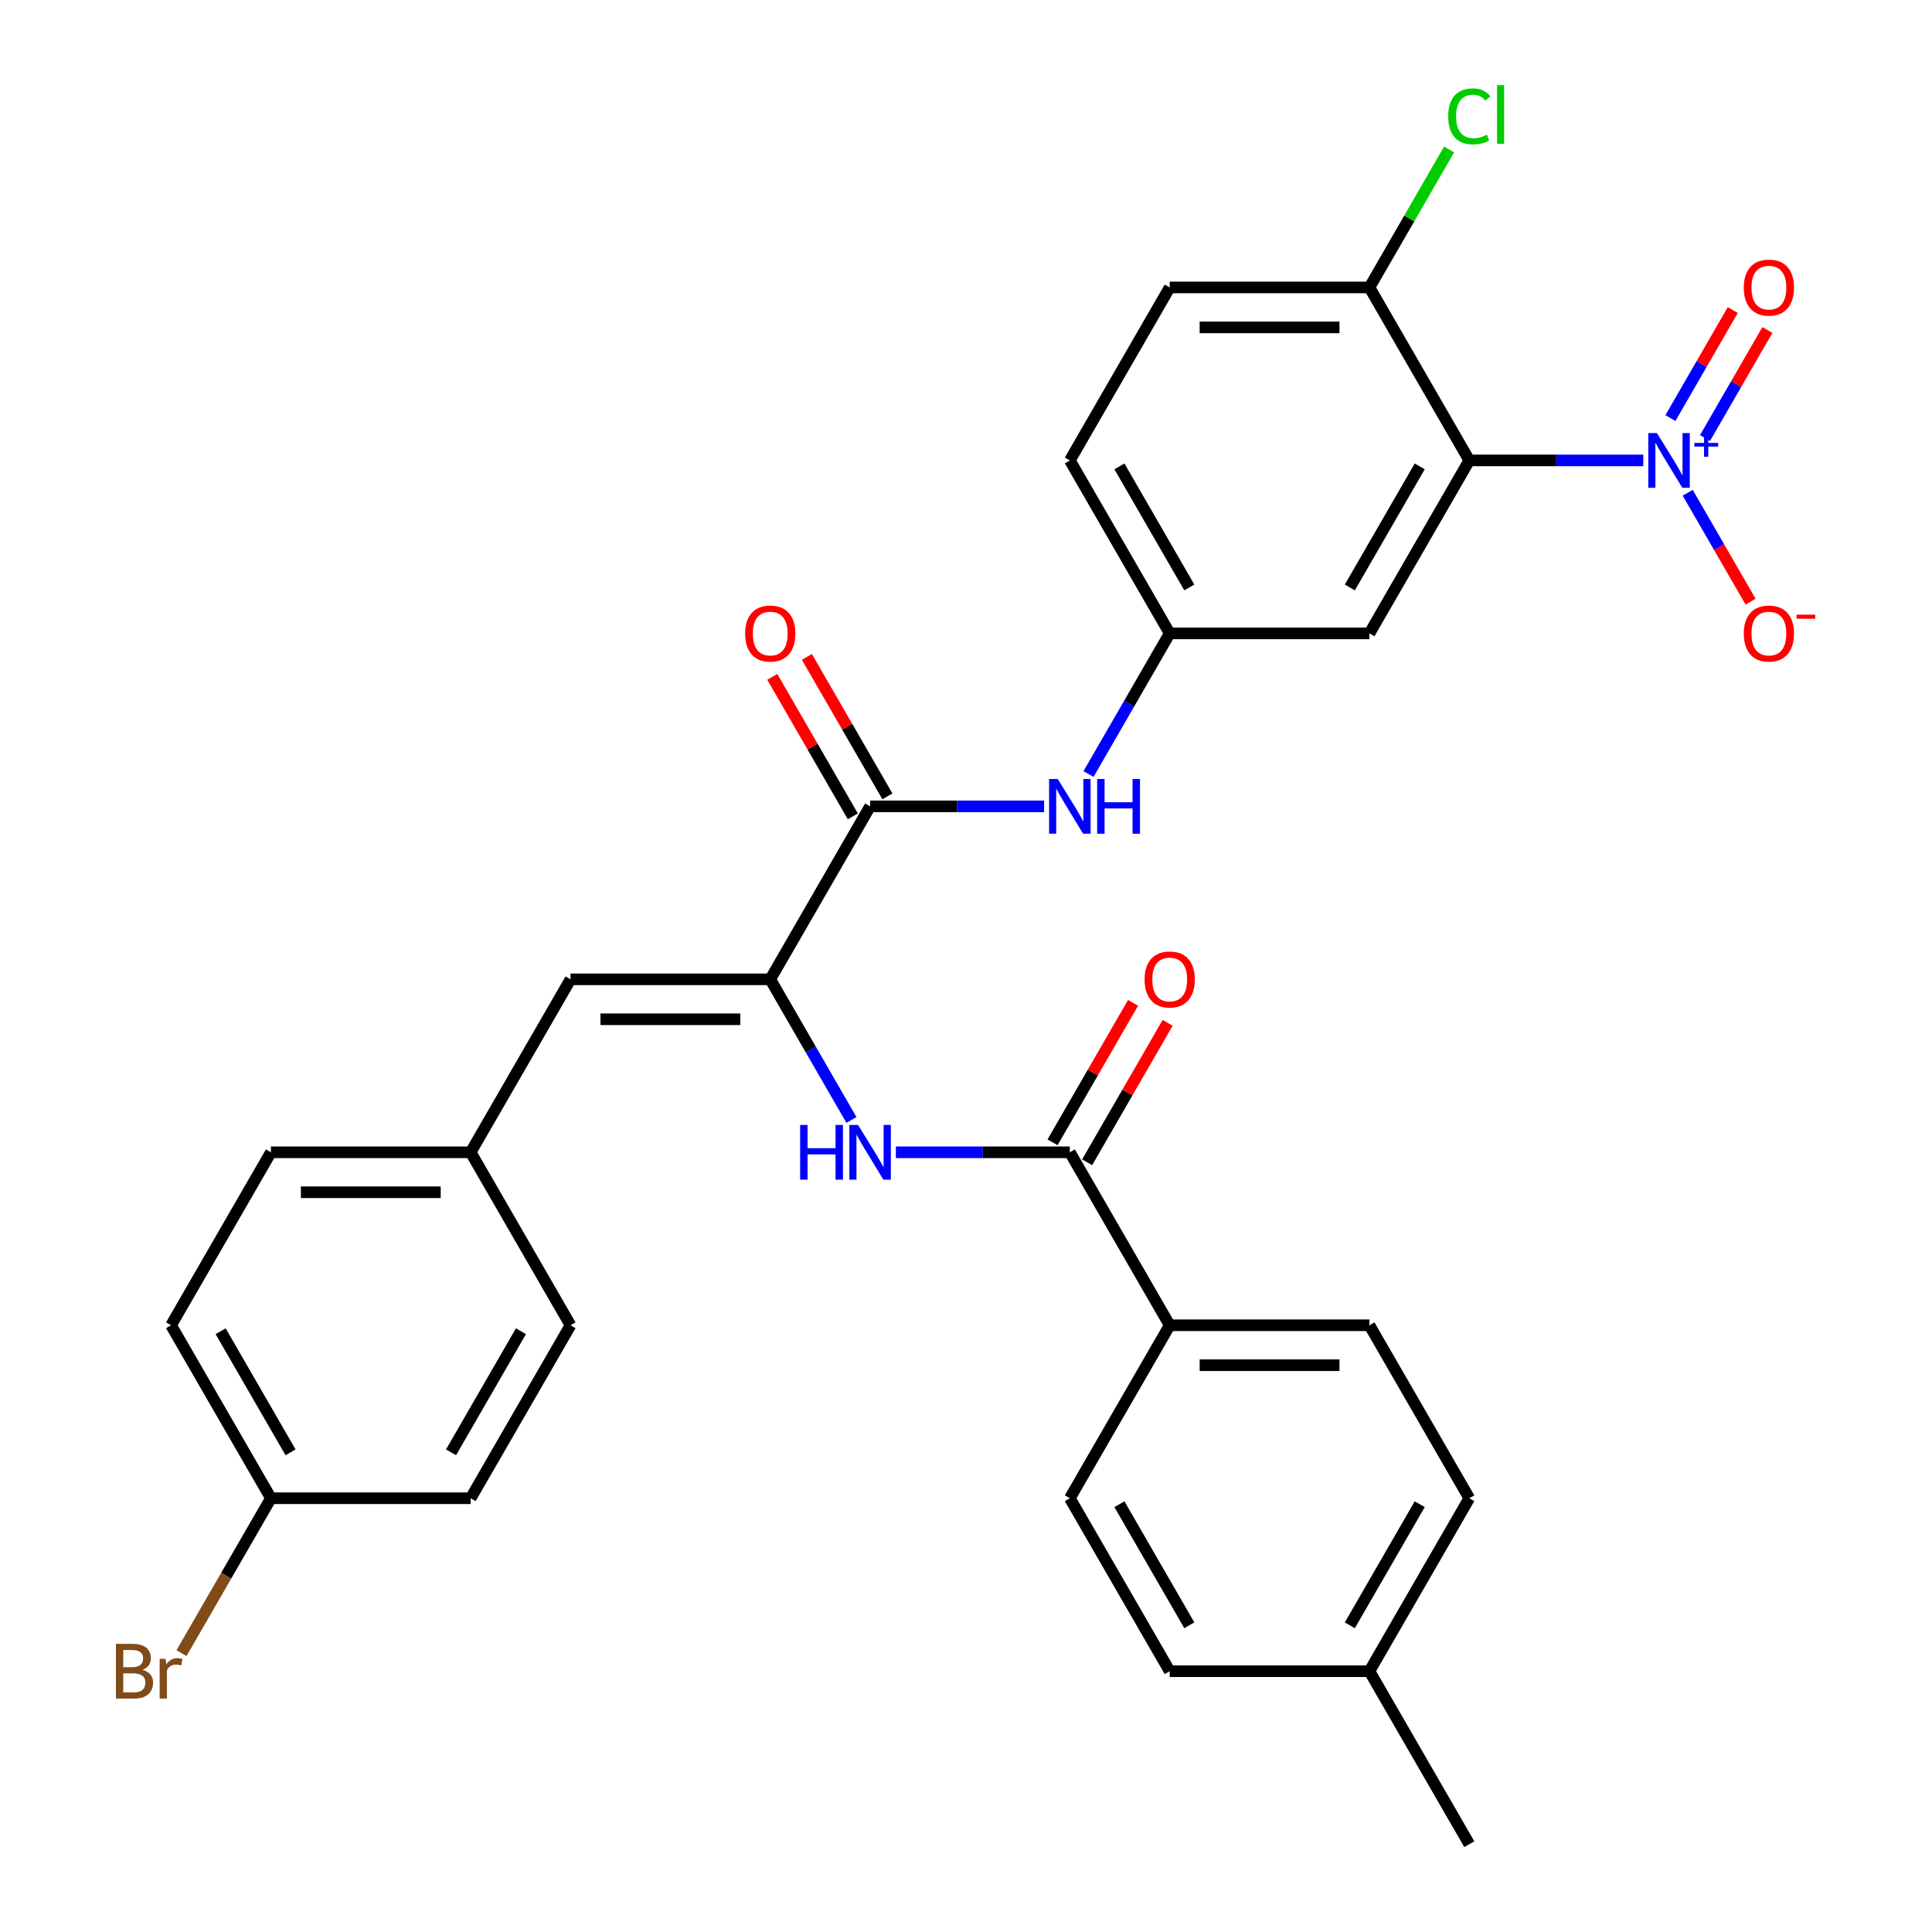<?xml version='1.0' encoding='iso-8859-1'?>
<svg version='1.1' baseProfile='full'
              xmlns='http://www.w3.org/2000/svg'
                      xmlns:rdkit='http://www.rdkit.org/xml'
                      xmlns:xlink='http://www.w3.org/1999/xlink'
                  xml:space='preserve'
width='1000px' height='1000px' viewBox='0 0 1000 1000'>
<!-- END OF HEADER -->
<rect style='opacity:1.0;fill:#FFFFFF;stroke:none' width='1000' height='1000' x='0' y='0'> </rect>
<path class='bond-0' d='M 850.563,238.31 L 805.536,238.31' style='fill:none;fill-rule:evenodd;stroke:#0000FF;stroke-width:6px;stroke-linecap:butt;stroke-linejoin:miter;stroke-opacity:1' />
<path class='bond-0' d='M 805.536,238.31 L 760.508,238.31' style='fill:none;fill-rule:evenodd;stroke:#000000;stroke-width:6px;stroke-linecap:butt;stroke-linejoin:miter;stroke-opacity:1' />
<path class='bond-9' d='M 873.555,255.055 L 889.826,283.237' style='fill:none;fill-rule:evenodd;stroke:#0000FF;stroke-width:6px;stroke-linecap:butt;stroke-linejoin:miter;stroke-opacity:1' />
<path class='bond-9' d='M 889.826,283.237 L 906.097,311.419' style='fill:none;fill-rule:evenodd;stroke:#FF0000;stroke-width:6px;stroke-linecap:butt;stroke-linejoin:miter;stroke-opacity:1' />
<path class='bond-11' d='M 882.508,226.735 L 898.652,198.773' style='fill:none;fill-rule:evenodd;stroke:#0000FF;stroke-width:6px;stroke-linecap:butt;stroke-linejoin:miter;stroke-opacity:1' />
<path class='bond-11' d='M 898.652,198.773 L 914.796,170.811' style='fill:none;fill-rule:evenodd;stroke:#FF0000;stroke-width:6px;stroke-linecap:butt;stroke-linejoin:miter;stroke-opacity:1' />
<path class='bond-11' d='M 864.602,216.397 L 880.746,188.435' style='fill:none;fill-rule:evenodd;stroke:#0000FF;stroke-width:6px;stroke-linecap:butt;stroke-linejoin:miter;stroke-opacity:1' />
<path class='bond-11' d='M 880.746,188.435 L 896.89,160.473' style='fill:none;fill-rule:evenodd;stroke:#FF0000;stroke-width:6px;stroke-linecap:butt;stroke-linejoin:miter;stroke-opacity:1' />
<path class='bond-6' d='M 760.508,238.31 L 708.818,327.84' style='fill:none;fill-rule:evenodd;stroke:#000000;stroke-width:6px;stroke-linecap:butt;stroke-linejoin:miter;stroke-opacity:1' />
<path class='bond-6' d='M 734.849,241.402 L 698.666,304.072' style='fill:none;fill-rule:evenodd;stroke:#000000;stroke-width:6px;stroke-linecap:butt;stroke-linejoin:miter;stroke-opacity:1' />
<path class='bond-8' d='M 760.508,238.31 L 708.818,148.781' style='fill:none;fill-rule:evenodd;stroke:#000000;stroke-width:6px;stroke-linecap:butt;stroke-linejoin:miter;stroke-opacity:1' />
<path class='bond-1' d='M 398.68,506.898 L 450.369,417.369' style='fill:none;fill-rule:evenodd;stroke:#000000;stroke-width:6px;stroke-linecap:butt;stroke-linejoin:miter;stroke-opacity:1' />
<path class='bond-3' d='M 398.68,506.898 L 419.691,543.291' style='fill:none;fill-rule:evenodd;stroke:#000000;stroke-width:6px;stroke-linecap:butt;stroke-linejoin:miter;stroke-opacity:1' />
<path class='bond-3' d='M 419.691,543.291 L 440.702,579.683' style='fill:none;fill-rule:evenodd;stroke:#0000FF;stroke-width:6px;stroke-linecap:butt;stroke-linejoin:miter;stroke-opacity:1' />
<path class='bond-5' d='M 398.68,506.898 L 295.3,506.898' style='fill:none;fill-rule:evenodd;stroke:#000000;stroke-width:6px;stroke-linecap:butt;stroke-linejoin:miter;stroke-opacity:1' />
<path class='bond-5' d='M 383.173,527.574 L 310.807,527.574' style='fill:none;fill-rule:evenodd;stroke:#000000;stroke-width:6px;stroke-linecap:butt;stroke-linejoin:miter;stroke-opacity:1' />
<path class='bond-2' d='M 450.369,417.369 L 495.397,417.369' style='fill:none;fill-rule:evenodd;stroke:#000000;stroke-width:6px;stroke-linecap:butt;stroke-linejoin:miter;stroke-opacity:1' />
<path class='bond-2' d='M 495.397,417.369 L 540.425,417.369' style='fill:none;fill-rule:evenodd;stroke:#0000FF;stroke-width:6px;stroke-linecap:butt;stroke-linejoin:miter;stroke-opacity:1' />
<path class='bond-13' d='M 459.322,412.2 L 438.484,376.108' style='fill:none;fill-rule:evenodd;stroke:#000000;stroke-width:6px;stroke-linecap:butt;stroke-linejoin:miter;stroke-opacity:1' />
<path class='bond-13' d='M 438.484,376.108 L 417.646,340.015' style='fill:none;fill-rule:evenodd;stroke:#FF0000;stroke-width:6px;stroke-linecap:butt;stroke-linejoin:miter;stroke-opacity:1' />
<path class='bond-13' d='M 441.416,422.538 L 420.578,386.446' style='fill:none;fill-rule:evenodd;stroke:#000000;stroke-width:6px;stroke-linecap:butt;stroke-linejoin:miter;stroke-opacity:1' />
<path class='bond-13' d='M 420.578,386.446 L 399.74,350.353' style='fill:none;fill-rule:evenodd;stroke:#FF0000;stroke-width:6px;stroke-linecap:butt;stroke-linejoin:miter;stroke-opacity:1' />
<path class='bond-4' d='M 463.694,596.428 L 508.721,596.428' style='fill:none;fill-rule:evenodd;stroke:#0000FF;stroke-width:6px;stroke-linecap:butt;stroke-linejoin:miter;stroke-opacity:1' />
<path class='bond-4' d='M 508.721,596.428 L 553.749,596.428' style='fill:none;fill-rule:evenodd;stroke:#000000;stroke-width:6px;stroke-linecap:butt;stroke-linejoin:miter;stroke-opacity:1' />
<path class='bond-10' d='M 553.749,596.428 L 605.439,685.957' style='fill:none;fill-rule:evenodd;stroke:#000000;stroke-width:6px;stroke-linecap:butt;stroke-linejoin:miter;stroke-opacity:1' />
<path class='bond-14' d='M 562.702,601.597 L 583.54,565.504' style='fill:none;fill-rule:evenodd;stroke:#000000;stroke-width:6px;stroke-linecap:butt;stroke-linejoin:miter;stroke-opacity:1' />
<path class='bond-14' d='M 583.54,565.504 L 604.378,529.412' style='fill:none;fill-rule:evenodd;stroke:#FF0000;stroke-width:6px;stroke-linecap:butt;stroke-linejoin:miter;stroke-opacity:1' />
<path class='bond-14' d='M 544.796,591.259 L 565.634,555.166' style='fill:none;fill-rule:evenodd;stroke:#000000;stroke-width:6px;stroke-linecap:butt;stroke-linejoin:miter;stroke-opacity:1' />
<path class='bond-14' d='M 565.634,555.166 L 586.472,519.074' style='fill:none;fill-rule:evenodd;stroke:#FF0000;stroke-width:6px;stroke-linecap:butt;stroke-linejoin:miter;stroke-opacity:1' />
<path class='bond-15' d='M 295.3,506.898 L 243.61,596.428' style='fill:none;fill-rule:evenodd;stroke:#000000;stroke-width:6px;stroke-linecap:butt;stroke-linejoin:miter;stroke-opacity:1' />
<path class='bond-12' d='M 708.818,327.84 L 605.439,327.84' style='fill:none;fill-rule:evenodd;stroke:#000000;stroke-width:6px;stroke-linecap:butt;stroke-linejoin:miter;stroke-opacity:1' />
<path class='bond-7' d='M 563.416,400.625 L 584.428,364.232' style='fill:none;fill-rule:evenodd;stroke:#0000FF;stroke-width:6px;stroke-linecap:butt;stroke-linejoin:miter;stroke-opacity:1' />
<path class='bond-7' d='M 584.428,364.232 L 605.439,327.84' style='fill:none;fill-rule:evenodd;stroke:#000000;stroke-width:6px;stroke-linecap:butt;stroke-linejoin:miter;stroke-opacity:1' />
<path class='bond-16' d='M 708.818,148.781 L 605.439,148.781' style='fill:none;fill-rule:evenodd;stroke:#000000;stroke-width:6px;stroke-linecap:butt;stroke-linejoin:miter;stroke-opacity:1' />
<path class='bond-16' d='M 693.312,169.457 L 620.946,169.457' style='fill:none;fill-rule:evenodd;stroke:#000000;stroke-width:6px;stroke-linecap:butt;stroke-linejoin:miter;stroke-opacity:1' />
<path class='bond-20' d='M 708.818,148.781 L 729.431,113.078' style='fill:none;fill-rule:evenodd;stroke:#000000;stroke-width:6px;stroke-linecap:butt;stroke-linejoin:miter;stroke-opacity:1' />
<path class='bond-20' d='M 729.431,113.078 L 750.044,77.376' style='fill:none;fill-rule:evenodd;stroke:#00CC00;stroke-width:6px;stroke-linecap:butt;stroke-linejoin:miter;stroke-opacity:1' />
<path class='bond-17' d='M 605.439,685.957 L 708.818,685.957' style='fill:none;fill-rule:evenodd;stroke:#000000;stroke-width:6px;stroke-linecap:butt;stroke-linejoin:miter;stroke-opacity:1' />
<path class='bond-17' d='M 620.946,706.633 L 693.312,706.633' style='fill:none;fill-rule:evenodd;stroke:#000000;stroke-width:6px;stroke-linecap:butt;stroke-linejoin:miter;stroke-opacity:1' />
<path class='bond-18' d='M 605.439,685.957 L 553.749,775.487' style='fill:none;fill-rule:evenodd;stroke:#000000;stroke-width:6px;stroke-linecap:butt;stroke-linejoin:miter;stroke-opacity:1' />
<path class='bond-31' d='M 605.439,327.84 L 553.749,238.31' style='fill:none;fill-rule:evenodd;stroke:#000000;stroke-width:6px;stroke-linecap:butt;stroke-linejoin:miter;stroke-opacity:1' />
<path class='bond-31' d='M 615.591,304.072 L 579.408,241.402' style='fill:none;fill-rule:evenodd;stroke:#000000;stroke-width:6px;stroke-linecap:butt;stroke-linejoin:miter;stroke-opacity:1' />
<path class='bond-26' d='M 243.61,596.428 L 295.3,685.957' style='fill:none;fill-rule:evenodd;stroke:#000000;stroke-width:6px;stroke-linecap:butt;stroke-linejoin:miter;stroke-opacity:1' />
<path class='bond-27' d='M 243.61,596.428 L 140.23,596.428' style='fill:none;fill-rule:evenodd;stroke:#000000;stroke-width:6px;stroke-linecap:butt;stroke-linejoin:miter;stroke-opacity:1' />
<path class='bond-27' d='M 228.103,617.104 L 155.737,617.104' style='fill:none;fill-rule:evenodd;stroke:#000000;stroke-width:6px;stroke-linecap:butt;stroke-linejoin:miter;stroke-opacity:1' />
<path class='bond-19' d='M 605.439,148.781 L 553.749,238.31' style='fill:none;fill-rule:evenodd;stroke:#000000;stroke-width:6px;stroke-linecap:butt;stroke-linejoin:miter;stroke-opacity:1' />
<path class='bond-23' d='M 708.818,685.957 L 760.508,775.487' style='fill:none;fill-rule:evenodd;stroke:#000000;stroke-width:6px;stroke-linecap:butt;stroke-linejoin:miter;stroke-opacity:1' />
<path class='bond-22' d='M 553.749,775.487 L 605.439,865.016' style='fill:none;fill-rule:evenodd;stroke:#000000;stroke-width:6px;stroke-linecap:butt;stroke-linejoin:miter;stroke-opacity:1' />
<path class='bond-22' d='M 579.408,778.578 L 615.591,841.249' style='fill:none;fill-rule:evenodd;stroke:#000000;stroke-width:6px;stroke-linecap:butt;stroke-linejoin:miter;stroke-opacity:1' />
<path class='bond-21' d='M 140.23,775.487 L 88.541,685.957' style='fill:none;fill-rule:evenodd;stroke:#000000;stroke-width:6px;stroke-linecap:butt;stroke-linejoin:miter;stroke-opacity:1' />
<path class='bond-21' d='M 150.383,751.719 L 114.2,689.049' style='fill:none;fill-rule:evenodd;stroke:#000000;stroke-width:6px;stroke-linecap:butt;stroke-linejoin:miter;stroke-opacity:1' />
<path class='bond-25' d='M 140.23,775.487 L 117.083,815.579' style='fill:none;fill-rule:evenodd;stroke:#000000;stroke-width:6px;stroke-linecap:butt;stroke-linejoin:miter;stroke-opacity:1' />
<path class='bond-25' d='M 117.083,815.579 L 93.936,855.672' style='fill:none;fill-rule:evenodd;stroke:#7F4C19;stroke-width:6px;stroke-linecap:butt;stroke-linejoin:miter;stroke-opacity:1' />
<path class='bond-32' d='M 140.23,775.487 L 243.61,775.487' style='fill:none;fill-rule:evenodd;stroke:#000000;stroke-width:6px;stroke-linecap:butt;stroke-linejoin:miter;stroke-opacity:1' />
<path class='bond-24' d='M 605.439,865.016 L 708.818,865.016' style='fill:none;fill-rule:evenodd;stroke:#000000;stroke-width:6px;stroke-linecap:butt;stroke-linejoin:miter;stroke-opacity:1' />
<path class='bond-33' d='M 760.508,775.487 L 708.818,865.016' style='fill:none;fill-rule:evenodd;stroke:#000000;stroke-width:6px;stroke-linecap:butt;stroke-linejoin:miter;stroke-opacity:1' />
<path class='bond-33' d='M 734.849,778.578 L 698.666,841.249' style='fill:none;fill-rule:evenodd;stroke:#000000;stroke-width:6px;stroke-linecap:butt;stroke-linejoin:miter;stroke-opacity:1' />
<path class='bond-30' d='M 708.818,865.016 L 760.508,954.545' style='fill:none;fill-rule:evenodd;stroke:#000000;stroke-width:6px;stroke-linecap:butt;stroke-linejoin:miter;stroke-opacity:1' />
<path class='bond-29' d='M 295.3,685.957 L 243.61,775.487' style='fill:none;fill-rule:evenodd;stroke:#000000;stroke-width:6px;stroke-linecap:butt;stroke-linejoin:miter;stroke-opacity:1' />
<path class='bond-29' d='M 269.641,689.049 L 233.458,751.719' style='fill:none;fill-rule:evenodd;stroke:#000000;stroke-width:6px;stroke-linecap:butt;stroke-linejoin:miter;stroke-opacity:1' />
<path class='bond-28' d='M 140.23,596.428 L 88.541,685.957' style='fill:none;fill-rule:evenodd;stroke:#000000;stroke-width:6px;stroke-linecap:butt;stroke-linejoin:miter;stroke-opacity:1' />
<path  class='atom-0' d='M 857.628 224.15
L 866.908 239.15
Q 867.828 240.63, 869.308 243.31
Q 870.788 245.99, 870.868 246.15
L 870.868 224.15
L 874.628 224.15
L 874.628 252.47
L 870.748 252.47
L 860.788 236.07
Q 859.628 234.15, 858.388 231.95
Q 857.188 229.75, 856.828 229.07
L 856.828 252.47
L 853.148 252.47
L 853.148 224.15
L 857.628 224.15
' fill='#0000FF'/>
<path  class='atom-0' d='M 877.004 229.255
L 881.994 229.255
L 881.994 224.001
L 884.211 224.001
L 884.211 229.255
L 889.333 229.255
L 889.333 231.156
L 884.211 231.156
L 884.211 236.436
L 881.994 236.436
L 881.994 231.156
L 877.004 231.156
L 877.004 229.255
' fill='#0000FF'/>
<path  class='atom-4' d='M 414.149 582.268
L 417.989 582.268
L 417.989 594.308
L 432.469 594.308
L 432.469 582.268
L 436.309 582.268
L 436.309 610.588
L 432.469 610.588
L 432.469 597.508
L 417.989 597.508
L 417.989 610.588
L 414.149 610.588
L 414.149 582.268
' fill='#0000FF'/>
<path  class='atom-4' d='M 444.109 582.268
L 453.389 597.268
Q 454.309 598.748, 455.789 601.428
Q 457.269 604.108, 457.349 604.268
L 457.349 582.268
L 461.109 582.268
L 461.109 610.588
L 457.229 610.588
L 447.269 594.188
Q 446.109 592.268, 444.869 590.068
Q 443.669 587.868, 443.309 587.188
L 443.309 610.588
L 439.629 610.588
L 439.629 582.268
L 444.109 582.268
' fill='#0000FF'/>
<path  class='atom-8' d='M 547.489 403.209
L 556.769 418.209
Q 557.689 419.689, 559.169 422.369
Q 560.649 425.049, 560.729 425.209
L 560.729 403.209
L 564.489 403.209
L 564.489 431.529
L 560.609 431.529
L 550.649 415.129
Q 549.489 413.209, 548.249 411.009
Q 547.049 408.809, 546.689 408.129
L 546.689 431.529
L 543.009 431.529
L 543.009 403.209
L 547.489 403.209
' fill='#0000FF'/>
<path  class='atom-8' d='M 567.889 403.209
L 571.729 403.209
L 571.729 415.249
L 586.209 415.249
L 586.209 403.209
L 590.049 403.209
L 590.049 431.529
L 586.209 431.529
L 586.209 418.449
L 571.729 418.449
L 571.729 431.529
L 567.889 431.529
L 567.889 403.209
' fill='#0000FF'/>
<path  class='atom-10' d='M 902.578 327.92
Q 902.578 321.12, 905.938 317.32
Q 909.298 313.52, 915.578 313.52
Q 921.858 313.52, 925.218 317.32
Q 928.578 321.12, 928.578 327.92
Q 928.578 334.8, 925.178 338.72
Q 921.778 342.6, 915.578 342.6
Q 909.338 342.6, 905.938 338.72
Q 902.578 334.84, 902.578 327.92
M 915.578 339.4
Q 919.898 339.4, 922.218 336.52
Q 924.578 333.6, 924.578 327.92
Q 924.578 322.36, 922.218 319.56
Q 919.898 316.72, 915.578 316.72
Q 911.258 316.72, 908.898 319.52
Q 906.578 322.32, 906.578 327.92
Q 906.578 333.64, 908.898 336.52
Q 911.258 339.4, 915.578 339.4
' fill='#FF0000'/>
<path  class='atom-10' d='M 929.898 318.142
L 939.587 318.142
L 939.587 320.254
L 929.898 320.254
L 929.898 318.142
' fill='#FF0000'/>
<path  class='atom-12' d='M 902.578 148.861
Q 902.578 142.061, 905.938 138.261
Q 909.298 134.461, 915.578 134.461
Q 921.858 134.461, 925.218 138.261
Q 928.578 142.061, 928.578 148.861
Q 928.578 155.741, 925.178 159.661
Q 921.778 163.541, 915.578 163.541
Q 909.338 163.541, 905.938 159.661
Q 902.578 155.781, 902.578 148.861
M 915.578 160.341
Q 919.898 160.341, 922.218 157.461
Q 924.578 154.541, 924.578 148.861
Q 924.578 143.301, 922.218 140.501
Q 919.898 137.661, 915.578 137.661
Q 911.258 137.661, 908.898 140.461
Q 906.578 143.261, 906.578 148.861
Q 906.578 154.581, 908.898 157.461
Q 911.258 160.341, 915.578 160.341
' fill='#FF0000'/>
<path  class='atom-14' d='M 385.68 327.92
Q 385.68 321.12, 389.04 317.32
Q 392.4 313.52, 398.68 313.52
Q 404.96 313.52, 408.32 317.32
Q 411.68 321.12, 411.68 327.92
Q 411.68 334.8, 408.28 338.72
Q 404.88 342.6, 398.68 342.6
Q 392.44 342.6, 389.04 338.72
Q 385.68 334.84, 385.68 327.92
M 398.68 339.4
Q 403 339.4, 405.32 336.52
Q 407.68 333.6, 407.68 327.92
Q 407.68 322.36, 405.32 319.56
Q 403 316.72, 398.68 316.72
Q 394.36 316.72, 392 319.52
Q 389.68 322.32, 389.68 327.92
Q 389.68 333.64, 392 336.52
Q 394.36 339.4, 398.68 339.4
' fill='#FF0000'/>
<path  class='atom-15' d='M 592.439 506.978
Q 592.439 500.178, 595.799 496.378
Q 599.159 492.578, 605.439 492.578
Q 611.719 492.578, 615.079 496.378
Q 618.439 500.178, 618.439 506.978
Q 618.439 513.858, 615.039 517.778
Q 611.639 521.658, 605.439 521.658
Q 599.199 521.658, 595.799 517.778
Q 592.439 513.898, 592.439 506.978
M 605.439 518.458
Q 609.759 518.458, 612.079 515.578
Q 614.439 512.658, 614.439 506.978
Q 614.439 501.418, 612.079 498.618
Q 609.759 495.778, 605.439 495.778
Q 601.119 495.778, 598.759 498.578
Q 596.439 501.378, 596.439 506.978
Q 596.439 512.698, 598.759 515.578
Q 601.119 518.458, 605.439 518.458
' fill='#FF0000'/>
<path  class='atom-21' d='M 749.588 60.231
Q 749.588 53.191, 752.868 49.511
Q 756.188 45.791, 762.468 45.791
Q 768.308 45.791, 771.428 49.911
L 768.788 52.071
Q 766.508 49.071, 762.468 49.071
Q 758.188 49.071, 755.908 51.951
Q 753.668 54.791, 753.668 60.231
Q 753.668 65.831, 755.988 68.711
Q 758.348 71.591, 762.908 71.591
Q 766.028 71.591, 769.668 69.711
L 770.788 72.711
Q 769.308 73.671, 767.068 74.231
Q 764.828 74.791, 762.348 74.791
Q 756.188 74.791, 752.868 71.031
Q 749.588 67.271, 749.588 60.231
' fill='#00CC00'/>
<path  class='atom-21' d='M 774.868 44.071
L 778.548 44.071
L 778.548 74.431
L 774.868 74.431
L 774.868 44.071
' fill='#00CC00'/>
<path  class='atom-26' d='M 73.761 864.296
Q 76.481 865.056, 77.841 866.736
Q 79.241 868.376, 79.241 870.816
Q 79.241 874.736, 76.721 876.976
Q 74.241 879.176, 69.521 879.176
L 60.001 879.176
L 60.001 850.856
L 68.361 850.856
Q 73.201 850.856, 75.641 852.816
Q 78.081 854.776, 78.081 858.376
Q 78.081 862.656, 73.761 864.296
M 63.801 854.056
L 63.801 862.936
L 68.361 862.936
Q 71.161 862.936, 72.601 861.816
Q 74.081 860.656, 74.081 858.376
Q 74.081 854.056, 68.361 854.056
L 63.801 854.056
M 69.521 875.976
Q 72.281 875.976, 73.761 874.656
Q 75.241 873.336, 75.241 870.816
Q 75.241 868.496, 73.601 867.336
Q 72.001 866.136, 68.921 866.136
L 63.801 866.136
L 63.801 875.976
L 69.521 875.976
' fill='#7F4C19'/>
<path  class='atom-26' d='M 85.681 858.616
L 86.121 861.456
Q 88.281 858.256, 91.801 858.256
Q 92.921 858.256, 94.441 858.656
L 93.841 862.016
Q 92.121 861.616, 91.161 861.616
Q 89.481 861.616, 88.361 862.296
Q 87.281 862.936, 86.401 864.496
L 86.401 879.176
L 82.641 879.176
L 82.641 858.616
L 85.681 858.616
' fill='#7F4C19'/>
</svg>

